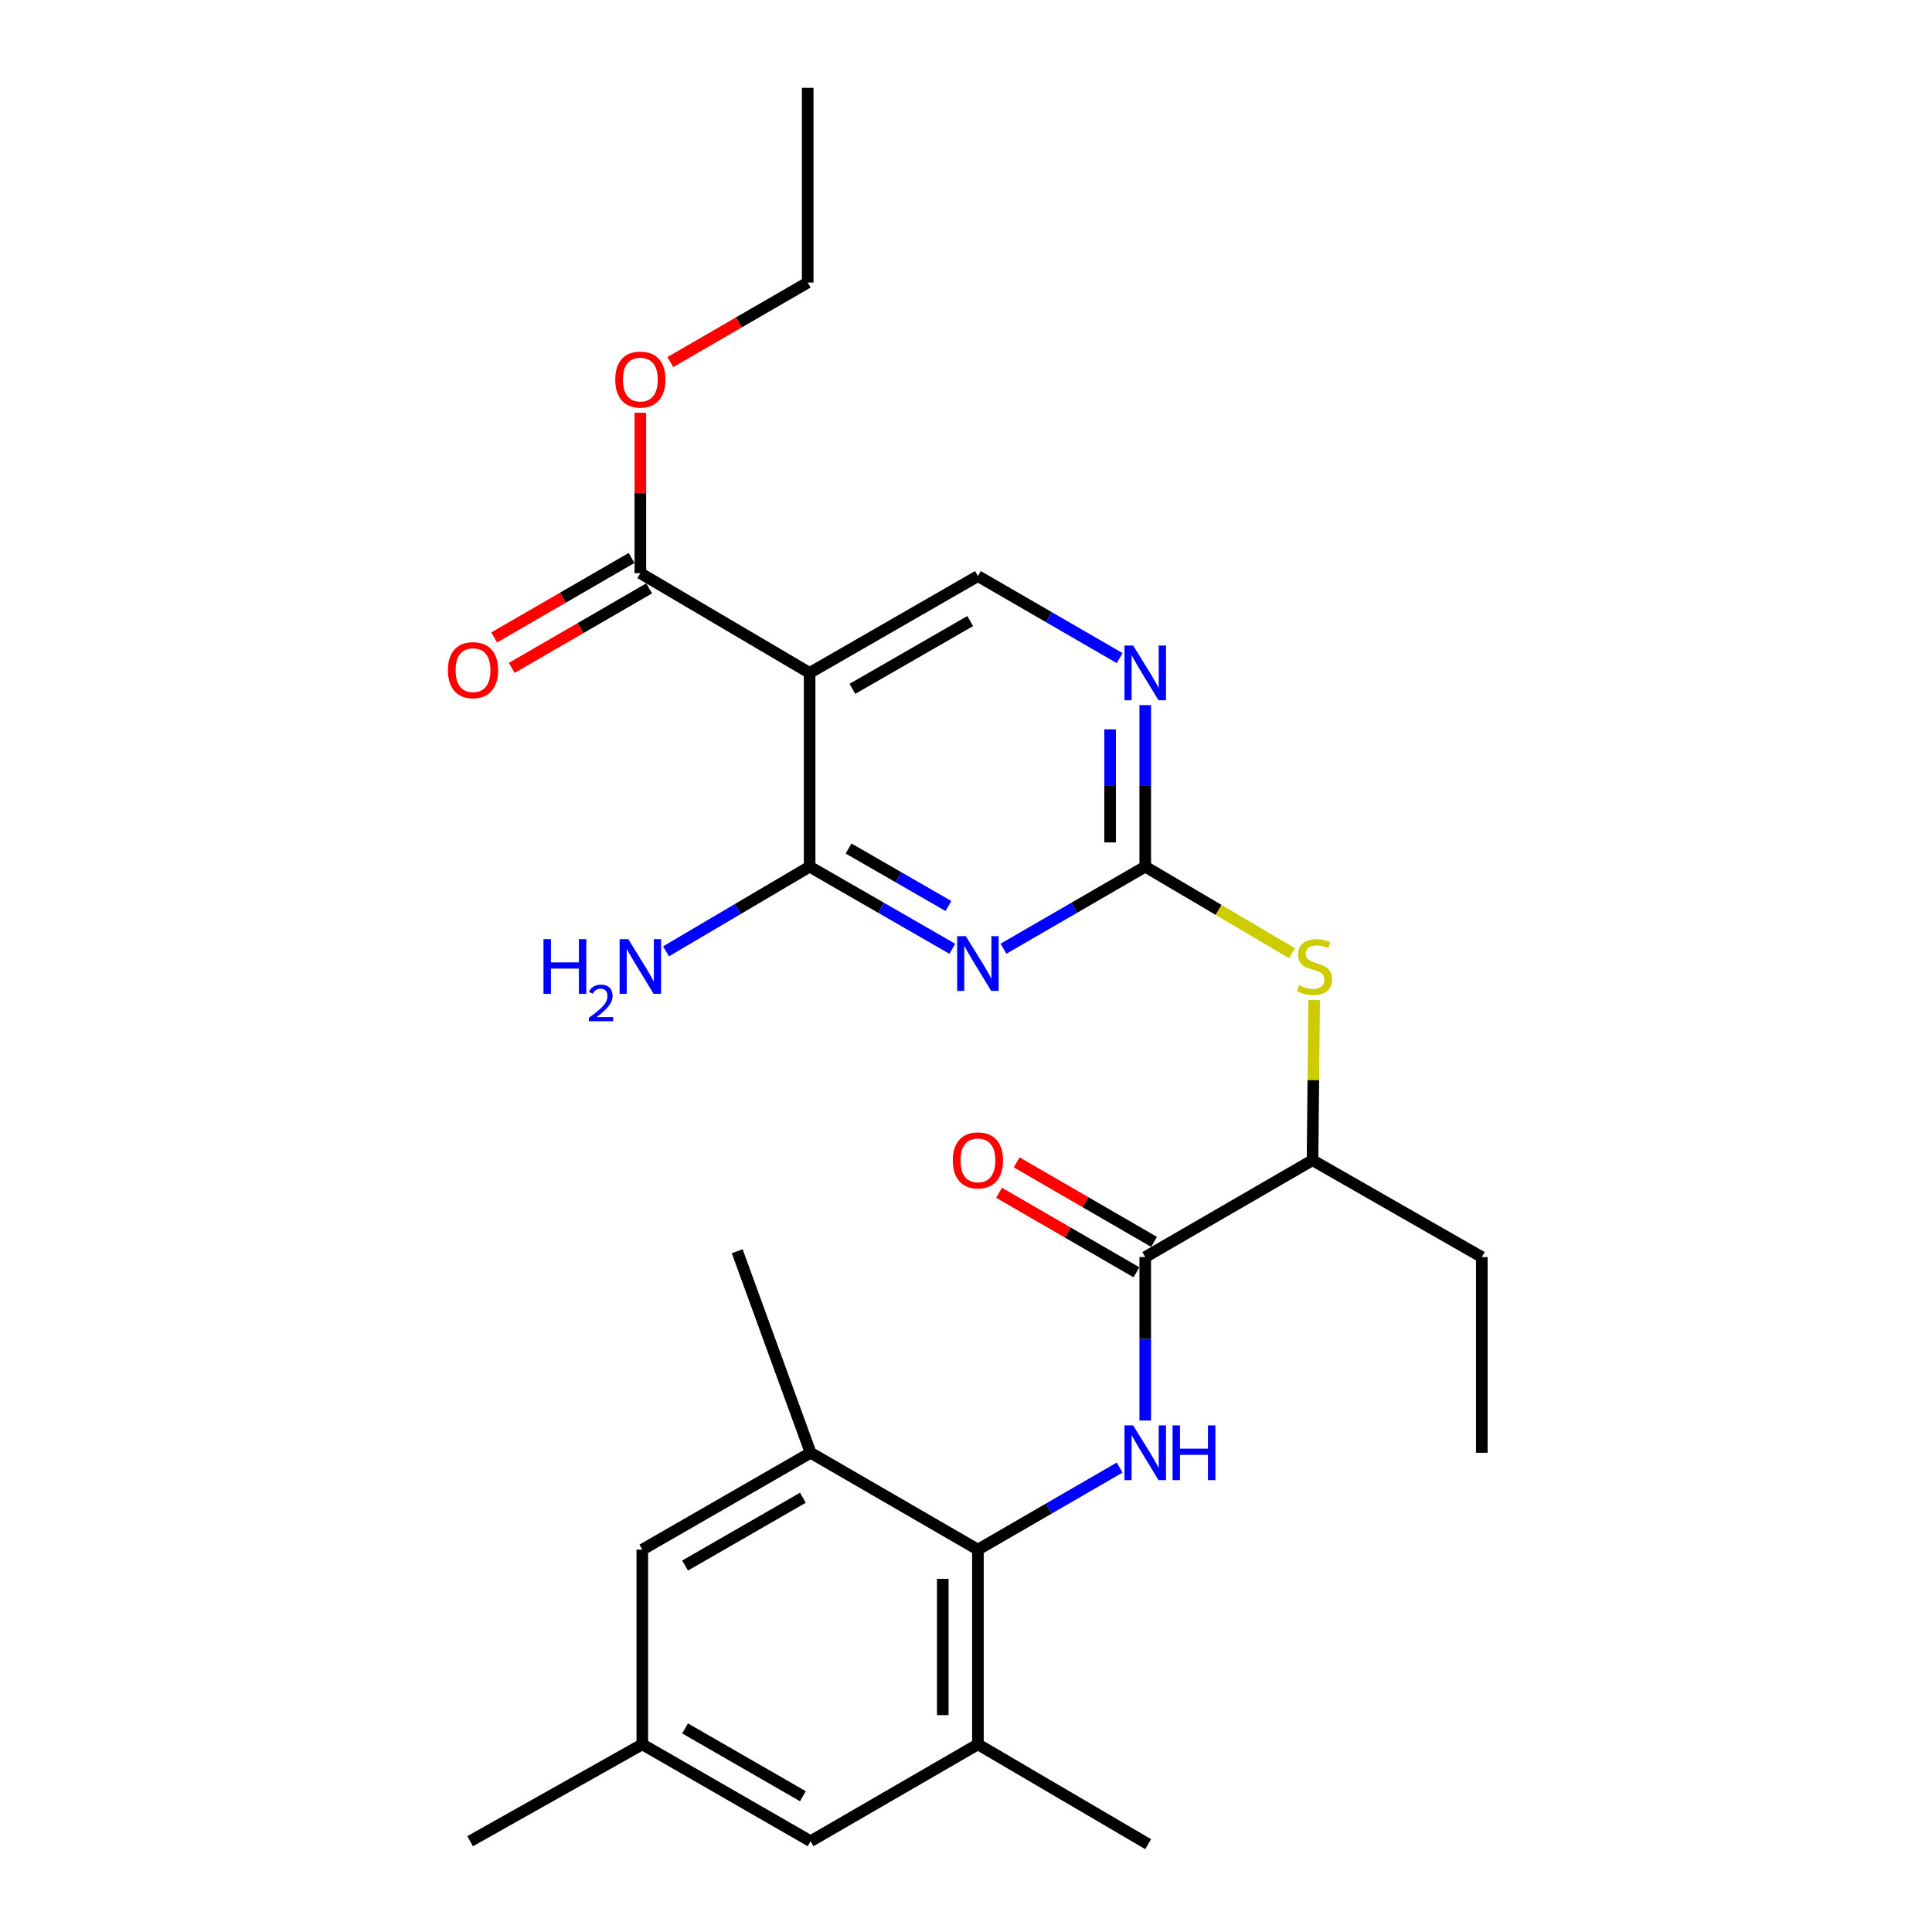 <?xml version='1.0' encoding='iso-8859-1'?>
<svg version='1.1' baseProfile='full'
              xmlns='http://www.w3.org/2000/svg'
                      xmlns:rdkit='http://www.rdkit.org/xml'
                      xmlns:xlink='http://www.w3.org/1999/xlink'
                  xml:space='preserve'
width='1000px' height='1000px' viewBox='0 0 1000 1000'>
<!-- END OF HEADER -->
<rect style='opacity:1.0;fill:#FFFFFF;stroke:none' width='1000' height='1000' x='0' y='0'> </rect>
<path class='bond-0' d='M 492.914,491.089 L 455.986,469.834' style='fill:none;fill-rule:evenodd;stroke:#0000FF;stroke-width:6px;stroke-linecap:butt;stroke-linejoin:miter;stroke-opacity:1' />
<path class='bond-0' d='M 455.986,469.834 L 419.059,448.58' style='fill:none;fill-rule:evenodd;stroke:#000000;stroke-width:6px;stroke-linecap:butt;stroke-linejoin:miter;stroke-opacity:1' />
<path class='bond-0' d='M 490.909,468.95 L 465.059,454.071' style='fill:none;fill-rule:evenodd;stroke:#0000FF;stroke-width:6px;stroke-linecap:butt;stroke-linejoin:miter;stroke-opacity:1' />
<path class='bond-0' d='M 465.059,454.071 L 439.21,439.193' style='fill:none;fill-rule:evenodd;stroke:#000000;stroke-width:6px;stroke-linecap:butt;stroke-linejoin:miter;stroke-opacity:1' />
<path class='bond-2' d='M 519.409,491.052 L 556.094,469.816' style='fill:none;fill-rule:evenodd;stroke:#0000FF;stroke-width:6px;stroke-linecap:butt;stroke-linejoin:miter;stroke-opacity:1' />
<path class='bond-2' d='M 556.094,469.816 L 592.78,448.58' style='fill:none;fill-rule:evenodd;stroke:#000000;stroke-width:6px;stroke-linecap:butt;stroke-linejoin:miter;stroke-opacity:1' />
<path class='bond-1' d='M 419.059,448.58 L 419.059,348.306' style='fill:none;fill-rule:evenodd;stroke:#000000;stroke-width:6px;stroke-linecap:butt;stroke-linejoin:miter;stroke-opacity:1' />
<path class='bond-18' d='M 419.059,448.58 L 381.894,470.499' style='fill:none;fill-rule:evenodd;stroke:#000000;stroke-width:6px;stroke-linecap:butt;stroke-linejoin:miter;stroke-opacity:1' />
<path class='bond-18' d='M 381.894,470.499 L 344.729,492.419' style='fill:none;fill-rule:evenodd;stroke:#0000FF;stroke-width:6px;stroke-linecap:butt;stroke-linejoin:miter;stroke-opacity:1' />
<path class='bond-7' d='M 419.059,348.306 L 331.446,296.674' style='fill:none;fill-rule:evenodd;stroke:#000000;stroke-width:6px;stroke-linecap:butt;stroke-linejoin:miter;stroke-opacity:1' />
<path class='bond-27' d='M 419.059,348.306 L 506.167,298.18' style='fill:none;fill-rule:evenodd;stroke:#000000;stroke-width:6px;stroke-linecap:butt;stroke-linejoin:miter;stroke-opacity:1' />
<path class='bond-27' d='M 441.196,356.551 L 502.172,321.462' style='fill:none;fill-rule:evenodd;stroke:#000000;stroke-width:6px;stroke-linecap:butt;stroke-linejoin:miter;stroke-opacity:1' />
<path class='bond-6' d='M 592.78,448.58 L 592.78,406.777' style='fill:none;fill-rule:evenodd;stroke:#000000;stroke-width:6px;stroke-linecap:butt;stroke-linejoin:miter;stroke-opacity:1' />
<path class='bond-6' d='M 592.78,406.777 L 592.78,364.973' style='fill:none;fill-rule:evenodd;stroke:#0000FF;stroke-width:6px;stroke-linecap:butt;stroke-linejoin:miter;stroke-opacity:1' />
<path class='bond-6' d='M 574.592,436.039 L 574.592,406.777' style='fill:none;fill-rule:evenodd;stroke:#000000;stroke-width:6px;stroke-linecap:butt;stroke-linejoin:miter;stroke-opacity:1' />
<path class='bond-6' d='M 574.592,406.777 L 574.592,377.514' style='fill:none;fill-rule:evenodd;stroke:#0000FF;stroke-width:6px;stroke-linecap:butt;stroke-linejoin:miter;stroke-opacity:1' />
<path class='bond-8' d='M 592.78,448.58 L 630.765,470.988' style='fill:none;fill-rule:evenodd;stroke:#000000;stroke-width:6px;stroke-linecap:butt;stroke-linejoin:miter;stroke-opacity:1' />
<path class='bond-8' d='M 630.765,470.988 L 668.75,493.396' style='fill:none;fill-rule:evenodd;stroke:#CCCC00;stroke-width:6px;stroke-linecap:butt;stroke-linejoin:miter;stroke-opacity:1' />
<path class='bond-3' d='M 592.78,735.255 L 592.78,692.959' style='fill:none;fill-rule:evenodd;stroke:#0000FF;stroke-width:6px;stroke-linecap:butt;stroke-linejoin:miter;stroke-opacity:1' />
<path class='bond-3' d='M 592.78,692.959 L 592.78,650.663' style='fill:none;fill-rule:evenodd;stroke:#000000;stroke-width:6px;stroke-linecap:butt;stroke-linejoin:miter;stroke-opacity:1' />
<path class='bond-4' d='M 579.538,759.612 L 542.852,780.848' style='fill:none;fill-rule:evenodd;stroke:#0000FF;stroke-width:6px;stroke-linecap:butt;stroke-linejoin:miter;stroke-opacity:1' />
<path class='bond-4' d='M 542.852,780.848 L 506.167,802.084' style='fill:none;fill-rule:evenodd;stroke:#000000;stroke-width:6px;stroke-linecap:butt;stroke-linejoin:miter;stroke-opacity:1' />
<path class='bond-9' d='M 506.167,802.084 L 506.167,902.863' style='fill:none;fill-rule:evenodd;stroke:#000000;stroke-width:6px;stroke-linecap:butt;stroke-linejoin:miter;stroke-opacity:1' />
<path class='bond-9' d='M 487.979,817.201 L 487.979,887.746' style='fill:none;fill-rule:evenodd;stroke:#000000;stroke-width:6px;stroke-linecap:butt;stroke-linejoin:miter;stroke-opacity:1' />
<path class='bond-10' d='M 506.167,802.084 L 419.564,751.947' style='fill:none;fill-rule:evenodd;stroke:#000000;stroke-width:6px;stroke-linecap:butt;stroke-linejoin:miter;stroke-opacity:1' />
<path class='bond-5' d='M 592.78,650.663 L 679.362,600.526' style='fill:none;fill-rule:evenodd;stroke:#000000;stroke-width:6px;stroke-linecap:butt;stroke-linejoin:miter;stroke-opacity:1' />
<path class='bond-15' d='M 597.335,642.793 L 561.78,622.211' style='fill:none;fill-rule:evenodd;stroke:#000000;stroke-width:6px;stroke-linecap:butt;stroke-linejoin:miter;stroke-opacity:1' />
<path class='bond-15' d='M 561.78,622.211 L 526.224,601.629' style='fill:none;fill-rule:evenodd;stroke:#FF0000;stroke-width:6px;stroke-linecap:butt;stroke-linejoin:miter;stroke-opacity:1' />
<path class='bond-15' d='M 588.224,658.533 L 552.668,637.952' style='fill:none;fill-rule:evenodd;stroke:#000000;stroke-width:6px;stroke-linecap:butt;stroke-linejoin:miter;stroke-opacity:1' />
<path class='bond-15' d='M 552.668,637.952 L 517.113,617.37' style='fill:none;fill-rule:evenodd;stroke:#FF0000;stroke-width:6px;stroke-linecap:butt;stroke-linejoin:miter;stroke-opacity:1' />
<path class='bond-11' d='M 579.538,340.643 L 542.852,319.411' style='fill:none;fill-rule:evenodd;stroke:#0000FF;stroke-width:6px;stroke-linecap:butt;stroke-linejoin:miter;stroke-opacity:1' />
<path class='bond-11' d='M 542.852,319.411 L 506.167,298.18' style='fill:none;fill-rule:evenodd;stroke:#000000;stroke-width:6px;stroke-linecap:butt;stroke-linejoin:miter;stroke-opacity:1' />
<path class='bond-16' d='M 326.891,288.803 L 291.336,309.377' style='fill:none;fill-rule:evenodd;stroke:#000000;stroke-width:6px;stroke-linecap:butt;stroke-linejoin:miter;stroke-opacity:1' />
<path class='bond-16' d='M 291.336,309.377 L 255.78,329.95' style='fill:none;fill-rule:evenodd;stroke:#FF0000;stroke-width:6px;stroke-linecap:butt;stroke-linejoin:miter;stroke-opacity:1' />
<path class='bond-16' d='M 336,304.545 L 300.445,325.119' style='fill:none;fill-rule:evenodd;stroke:#000000;stroke-width:6px;stroke-linecap:butt;stroke-linejoin:miter;stroke-opacity:1' />
<path class='bond-16' d='M 300.445,325.119 L 264.889,345.692' style='fill:none;fill-rule:evenodd;stroke:#FF0000;stroke-width:6px;stroke-linecap:butt;stroke-linejoin:miter;stroke-opacity:1' />
<path class='bond-19' d='M 331.446,296.674 L 331.446,255.161' style='fill:none;fill-rule:evenodd;stroke:#000000;stroke-width:6px;stroke-linecap:butt;stroke-linejoin:miter;stroke-opacity:1' />
<path class='bond-19' d='M 331.446,255.161 L 331.446,213.648' style='fill:none;fill-rule:evenodd;stroke:#FF0000;stroke-width:6px;stroke-linecap:butt;stroke-linejoin:miter;stroke-opacity:1' />
<path class='bond-12' d='M 680.197,517.64 L 679.78,559.083' style='fill:none;fill-rule:evenodd;stroke:#CCCC00;stroke-width:6px;stroke-linecap:butt;stroke-linejoin:miter;stroke-opacity:1' />
<path class='bond-12' d='M 679.78,559.083 L 679.362,600.526' style='fill:none;fill-rule:evenodd;stroke:#000000;stroke-width:6px;stroke-linecap:butt;stroke-linejoin:miter;stroke-opacity:1' />
<path class='bond-14' d='M 506.167,902.863 L 419.564,953.01' style='fill:none;fill-rule:evenodd;stroke:#000000;stroke-width:6px;stroke-linecap:butt;stroke-linejoin:miter;stroke-opacity:1' />
<path class='bond-21' d='M 506.167,902.863 L 594.285,954.545' style='fill:none;fill-rule:evenodd;stroke:#000000;stroke-width:6px;stroke-linecap:butt;stroke-linejoin:miter;stroke-opacity:1' />
<path class='bond-13' d='M 419.564,751.947 L 332.456,802.084' style='fill:none;fill-rule:evenodd;stroke:#000000;stroke-width:6px;stroke-linecap:butt;stroke-linejoin:miter;stroke-opacity:1' />
<path class='bond-13' d='M 415.571,775.231 L 354.595,810.326' style='fill:none;fill-rule:evenodd;stroke:#000000;stroke-width:6px;stroke-linecap:butt;stroke-linejoin:miter;stroke-opacity:1' />
<path class='bond-20' d='M 419.564,751.947 L 381.572,647.632' style='fill:none;fill-rule:evenodd;stroke:#000000;stroke-width:6px;stroke-linecap:butt;stroke-linejoin:miter;stroke-opacity:1' />
<path class='bond-22' d='M 679.362,600.526 L 766.985,650.663' style='fill:none;fill-rule:evenodd;stroke:#000000;stroke-width:6px;stroke-linecap:butt;stroke-linejoin:miter;stroke-opacity:1' />
<path class='bond-17' d='M 332.456,802.084 L 332.456,902.863' style='fill:none;fill-rule:evenodd;stroke:#000000;stroke-width:6px;stroke-linecap:butt;stroke-linejoin:miter;stroke-opacity:1' />
<path class='bond-28' d='M 419.564,953.01 L 332.456,902.863' style='fill:none;fill-rule:evenodd;stroke:#000000;stroke-width:6px;stroke-linecap:butt;stroke-linejoin:miter;stroke-opacity:1' />
<path class='bond-28' d='M 415.572,929.725 L 354.596,894.623' style='fill:none;fill-rule:evenodd;stroke:#000000;stroke-width:6px;stroke-linecap:butt;stroke-linejoin:miter;stroke-opacity:1' />
<path class='bond-23' d='M 332.456,902.863 L 243.327,953.01' style='fill:none;fill-rule:evenodd;stroke:#000000;stroke-width:6px;stroke-linecap:butt;stroke-linejoin:miter;stroke-opacity:1' />
<path class='bond-24' d='M 346.948,187.409 L 382.503,166.831' style='fill:none;fill-rule:evenodd;stroke:#FF0000;stroke-width:6px;stroke-linecap:butt;stroke-linejoin:miter;stroke-opacity:1' />
<path class='bond-24' d='M 382.503,166.831 L 418.059,146.254' style='fill:none;fill-rule:evenodd;stroke:#000000;stroke-width:6px;stroke-linecap:butt;stroke-linejoin:miter;stroke-opacity:1' />
<path class='bond-25' d='M 766.985,650.663 L 766.985,751.947' style='fill:none;fill-rule:evenodd;stroke:#000000;stroke-width:6px;stroke-linecap:butt;stroke-linejoin:miter;stroke-opacity:1' />
<path class='bond-26' d='M 418.059,146.254 L 418.059,45.455' style='fill:none;fill-rule:evenodd;stroke:#000000;stroke-width:6px;stroke-linecap:butt;stroke-linejoin:miter;stroke-opacity:1' />
<path  class='atom-0' d='M 499.907 484.557
L 509.187 499.557
Q 510.107 501.037, 511.587 503.717
Q 513.067 506.397, 513.147 506.557
L 513.147 484.557
L 516.907 484.557
L 516.907 512.877
L 513.027 512.877
L 503.067 496.477
Q 501.907 494.557, 500.667 492.357
Q 499.467 490.157, 499.107 489.477
L 499.107 512.877
L 495.427 512.877
L 495.427 484.557
L 499.907 484.557
' fill='#0000FF'/>
<path  class='atom-4' d='M 586.52 737.787
L 595.8 752.787
Q 596.72 754.267, 598.2 756.947
Q 599.68 759.627, 599.76 759.787
L 599.76 737.787
L 603.52 737.787
L 603.52 766.107
L 599.64 766.107
L 589.68 749.707
Q 588.52 747.787, 587.28 745.587
Q 586.08 743.387, 585.72 742.707
L 585.72 766.107
L 582.04 766.107
L 582.04 737.787
L 586.52 737.787
' fill='#0000FF'/>
<path  class='atom-4' d='M 606.92 737.787
L 610.76 737.787
L 610.76 749.827
L 625.24 749.827
L 625.24 737.787
L 629.08 737.787
L 629.08 766.107
L 625.24 766.107
L 625.24 753.027
L 610.76 753.027
L 610.76 766.107
L 606.92 766.107
L 606.92 737.787
' fill='#0000FF'/>
<path  class='atom-7' d='M 586.52 334.146
L 595.8 349.146
Q 596.72 350.626, 598.2 353.306
Q 599.68 355.986, 599.76 356.146
L 599.76 334.146
L 603.52 334.146
L 603.52 362.466
L 599.64 362.466
L 589.68 346.066
Q 588.52 344.146, 587.28 341.946
Q 586.08 339.746, 585.72 339.066
L 585.72 362.466
L 582.04 362.466
L 582.04 334.146
L 586.52 334.146
' fill='#0000FF'/>
<path  class='atom-9' d='M 672.372 509.973
Q 672.692 510.093, 674.012 510.653
Q 675.332 511.213, 676.772 511.573
Q 678.252 511.893, 679.692 511.893
Q 682.372 511.893, 683.932 510.613
Q 685.492 509.293, 685.492 507.013
Q 685.492 505.453, 684.692 504.493
Q 683.932 503.533, 682.732 503.013
Q 681.532 502.493, 679.532 501.893
Q 677.012 501.133, 675.492 500.413
Q 674.012 499.693, 672.932 498.173
Q 671.892 496.653, 671.892 494.093
Q 671.892 490.533, 674.292 488.333
Q 676.732 486.133, 681.532 486.133
Q 684.812 486.133, 688.532 487.693
L 687.612 490.773
Q 684.212 489.373, 681.652 489.373
Q 678.892 489.373, 677.372 490.533
Q 675.852 491.653, 675.892 493.613
Q 675.892 495.133, 676.652 496.053
Q 677.452 496.973, 678.572 497.493
Q 679.732 498.013, 681.652 498.613
Q 684.212 499.413, 685.732 500.213
Q 687.252 501.013, 688.332 502.653
Q 689.452 504.253, 689.452 507.013
Q 689.452 510.933, 686.812 513.053
Q 684.212 515.133, 679.852 515.133
Q 677.332 515.133, 675.412 514.573
Q 673.532 514.053, 671.292 513.133
L 672.372 509.973
' fill='#CCCC00'/>
<path  class='atom-16' d='M 493.167 600.606
Q 493.167 593.806, 496.527 590.006
Q 499.887 586.206, 506.167 586.206
Q 512.447 586.206, 515.807 590.006
Q 519.167 593.806, 519.167 600.606
Q 519.167 607.486, 515.767 611.406
Q 512.367 615.286, 506.167 615.286
Q 499.927 615.286, 496.527 611.406
Q 493.167 607.526, 493.167 600.606
M 506.167 612.086
Q 510.487 612.086, 512.807 609.206
Q 515.167 606.286, 515.167 600.606
Q 515.167 595.046, 512.807 592.246
Q 510.487 589.406, 506.167 589.406
Q 501.847 589.406, 499.487 592.206
Q 497.167 595.006, 497.167 600.606
Q 497.167 606.326, 499.487 609.206
Q 501.847 612.086, 506.167 612.086
' fill='#FF0000'/>
<path  class='atom-17' d='M 231.833 346.871
Q 231.833 340.071, 235.193 336.271
Q 238.553 332.471, 244.833 332.471
Q 251.113 332.471, 254.473 336.271
Q 257.833 340.071, 257.833 346.871
Q 257.833 353.751, 254.433 357.671
Q 251.033 361.551, 244.833 361.551
Q 238.593 361.551, 235.193 357.671
Q 231.833 353.791, 231.833 346.871
M 244.833 358.351
Q 249.153 358.351, 251.473 355.471
Q 253.833 352.551, 253.833 346.871
Q 253.833 341.311, 251.473 338.511
Q 249.153 335.671, 244.833 335.671
Q 240.513 335.671, 238.153 338.471
Q 235.833 341.271, 235.833 346.871
Q 235.833 352.591, 238.153 355.471
Q 240.513 358.351, 244.833 358.351
' fill='#FF0000'/>
<path  class='atom-19' d='M 281.313 486.093
L 285.153 486.093
L 285.153 498.133
L 299.633 498.133
L 299.633 486.093
L 303.473 486.093
L 303.473 514.413
L 299.633 514.413
L 299.633 501.333
L 285.153 501.333
L 285.153 514.413
L 281.313 514.413
L 281.313 486.093
' fill='#0000FF'/>
<path  class='atom-19' d='M 304.846 513.419
Q 305.532 511.65, 307.169 510.673
Q 308.806 509.67, 311.076 509.67
Q 313.901 509.67, 315.485 511.201
Q 317.069 512.733, 317.069 515.452
Q 317.069 518.224, 315.01 520.811
Q 312.977 523.398, 308.753 526.461
L 317.386 526.461
L 317.386 528.573
L 304.793 528.573
L 304.793 526.804
Q 308.278 524.322, 310.337 522.474
Q 312.423 520.626, 313.426 518.963
Q 314.429 517.3, 314.429 515.584
Q 314.429 513.789, 313.531 512.785
Q 312.634 511.782, 311.076 511.782
Q 309.571 511.782, 308.568 512.389
Q 307.565 512.997, 306.852 514.343
L 304.846 513.419
' fill='#0000FF'/>
<path  class='atom-19' d='M 325.186 486.093
L 334.466 501.093
Q 335.386 502.573, 336.866 505.253
Q 338.346 507.933, 338.426 508.093
L 338.426 486.093
L 342.186 486.093
L 342.186 514.413
L 338.306 514.413
L 328.346 498.013
Q 327.186 496.093, 325.946 493.893
Q 324.746 491.693, 324.386 491.013
L 324.386 514.413
L 320.706 514.413
L 320.706 486.093
L 325.186 486.093
' fill='#0000FF'/>
<path  class='atom-20' d='M 318.446 196.46
Q 318.446 189.66, 321.806 185.86
Q 325.166 182.06, 331.446 182.06
Q 337.726 182.06, 341.086 185.86
Q 344.446 189.66, 344.446 196.46
Q 344.446 203.34, 341.046 207.26
Q 337.646 211.14, 331.446 211.14
Q 325.206 211.14, 321.806 207.26
Q 318.446 203.38, 318.446 196.46
M 331.446 207.94
Q 335.766 207.94, 338.086 205.06
Q 340.446 202.14, 340.446 196.46
Q 340.446 190.9, 338.086 188.1
Q 335.766 185.26, 331.446 185.26
Q 327.126 185.26, 324.766 188.06
Q 322.446 190.86, 322.446 196.46
Q 322.446 202.18, 324.766 205.06
Q 327.126 207.94, 331.446 207.94
' fill='#FF0000'/>
</svg>
